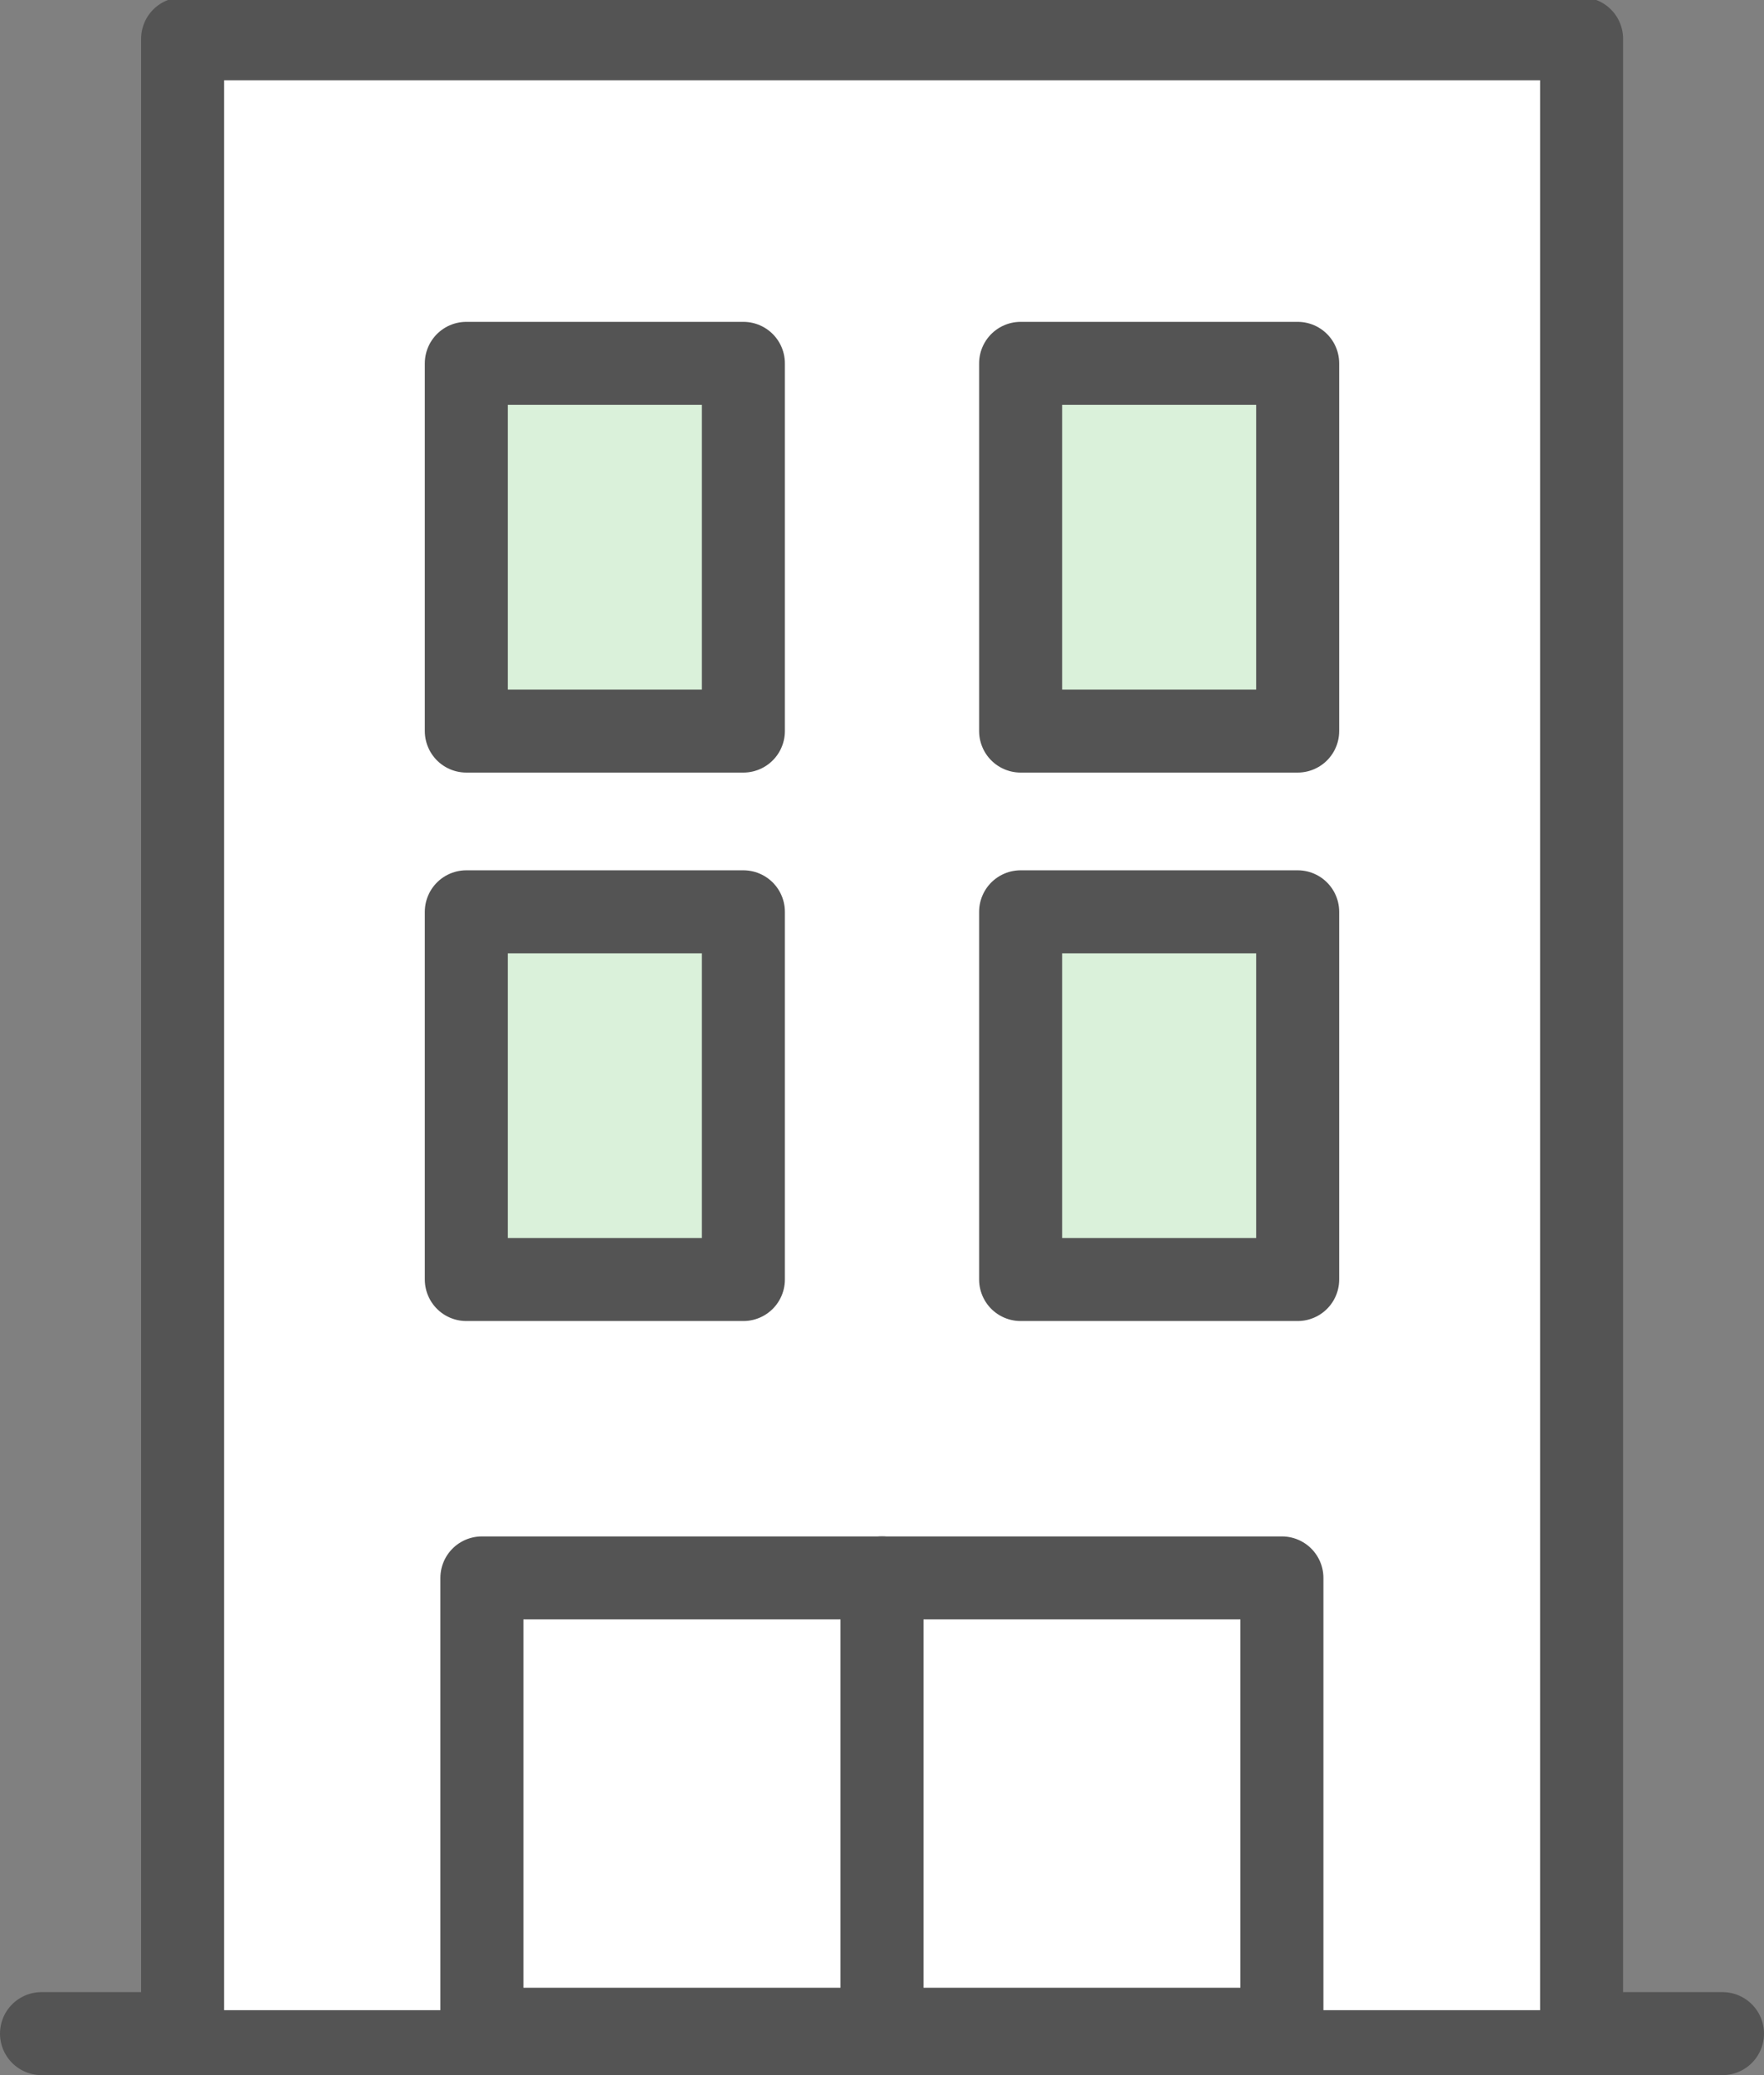 <?xml version="1.0" encoding="UTF-8"?>
<svg id="_レイヤー_1" data-name="レイヤー_1" xmlns="http://www.w3.org/2000/svg" viewBox="0 0 85 100">
  <rect x="0" y="0" width="85" height="100" fill="#808080" stroke="none"/>
  <defs>
    <style>
      .cls-1 {
        fill: #fff;
      }

      .cls-1, .cls-2, .cls-3 {
        stroke: #545454;
        stroke-linecap: round;
        stroke-linejoin: round;
        stroke-width: 4px;
      }

      .cls-2 {
        fill: #daf1da;
      }

      .cls-3 {
        fill: none;
      }
    </style>
  </defs>
  <line class="cls-3" x1="2" y1="98" x2="83" y2="98"/>
  <g>
    <rect class="cls-1" x="8.8" y="1.87" width="67.41" height="97"/>
    <rect class="cls-2" x="22.47" y="17.51" width="13.35" height="17.72"/>
    <rect class="cls-2" x="49.18" y="17.51" width="13.35" height="17.72"/>
    <rect class="cls-2" x="22.47" y="43.94" width="13.35" height="17.72"/>
    <rect class="cls-2" x="49.18" y="43.94" width="13.35" height="17.72"/>
    <rect class="cls-3" x="23.22" y="76.04" width="38.55" height="21.75"/>
    <line class="cls-3" x1="42.5" y1="97.79" x2="42.5" y2="76.04"/>
  </g>
</svg>